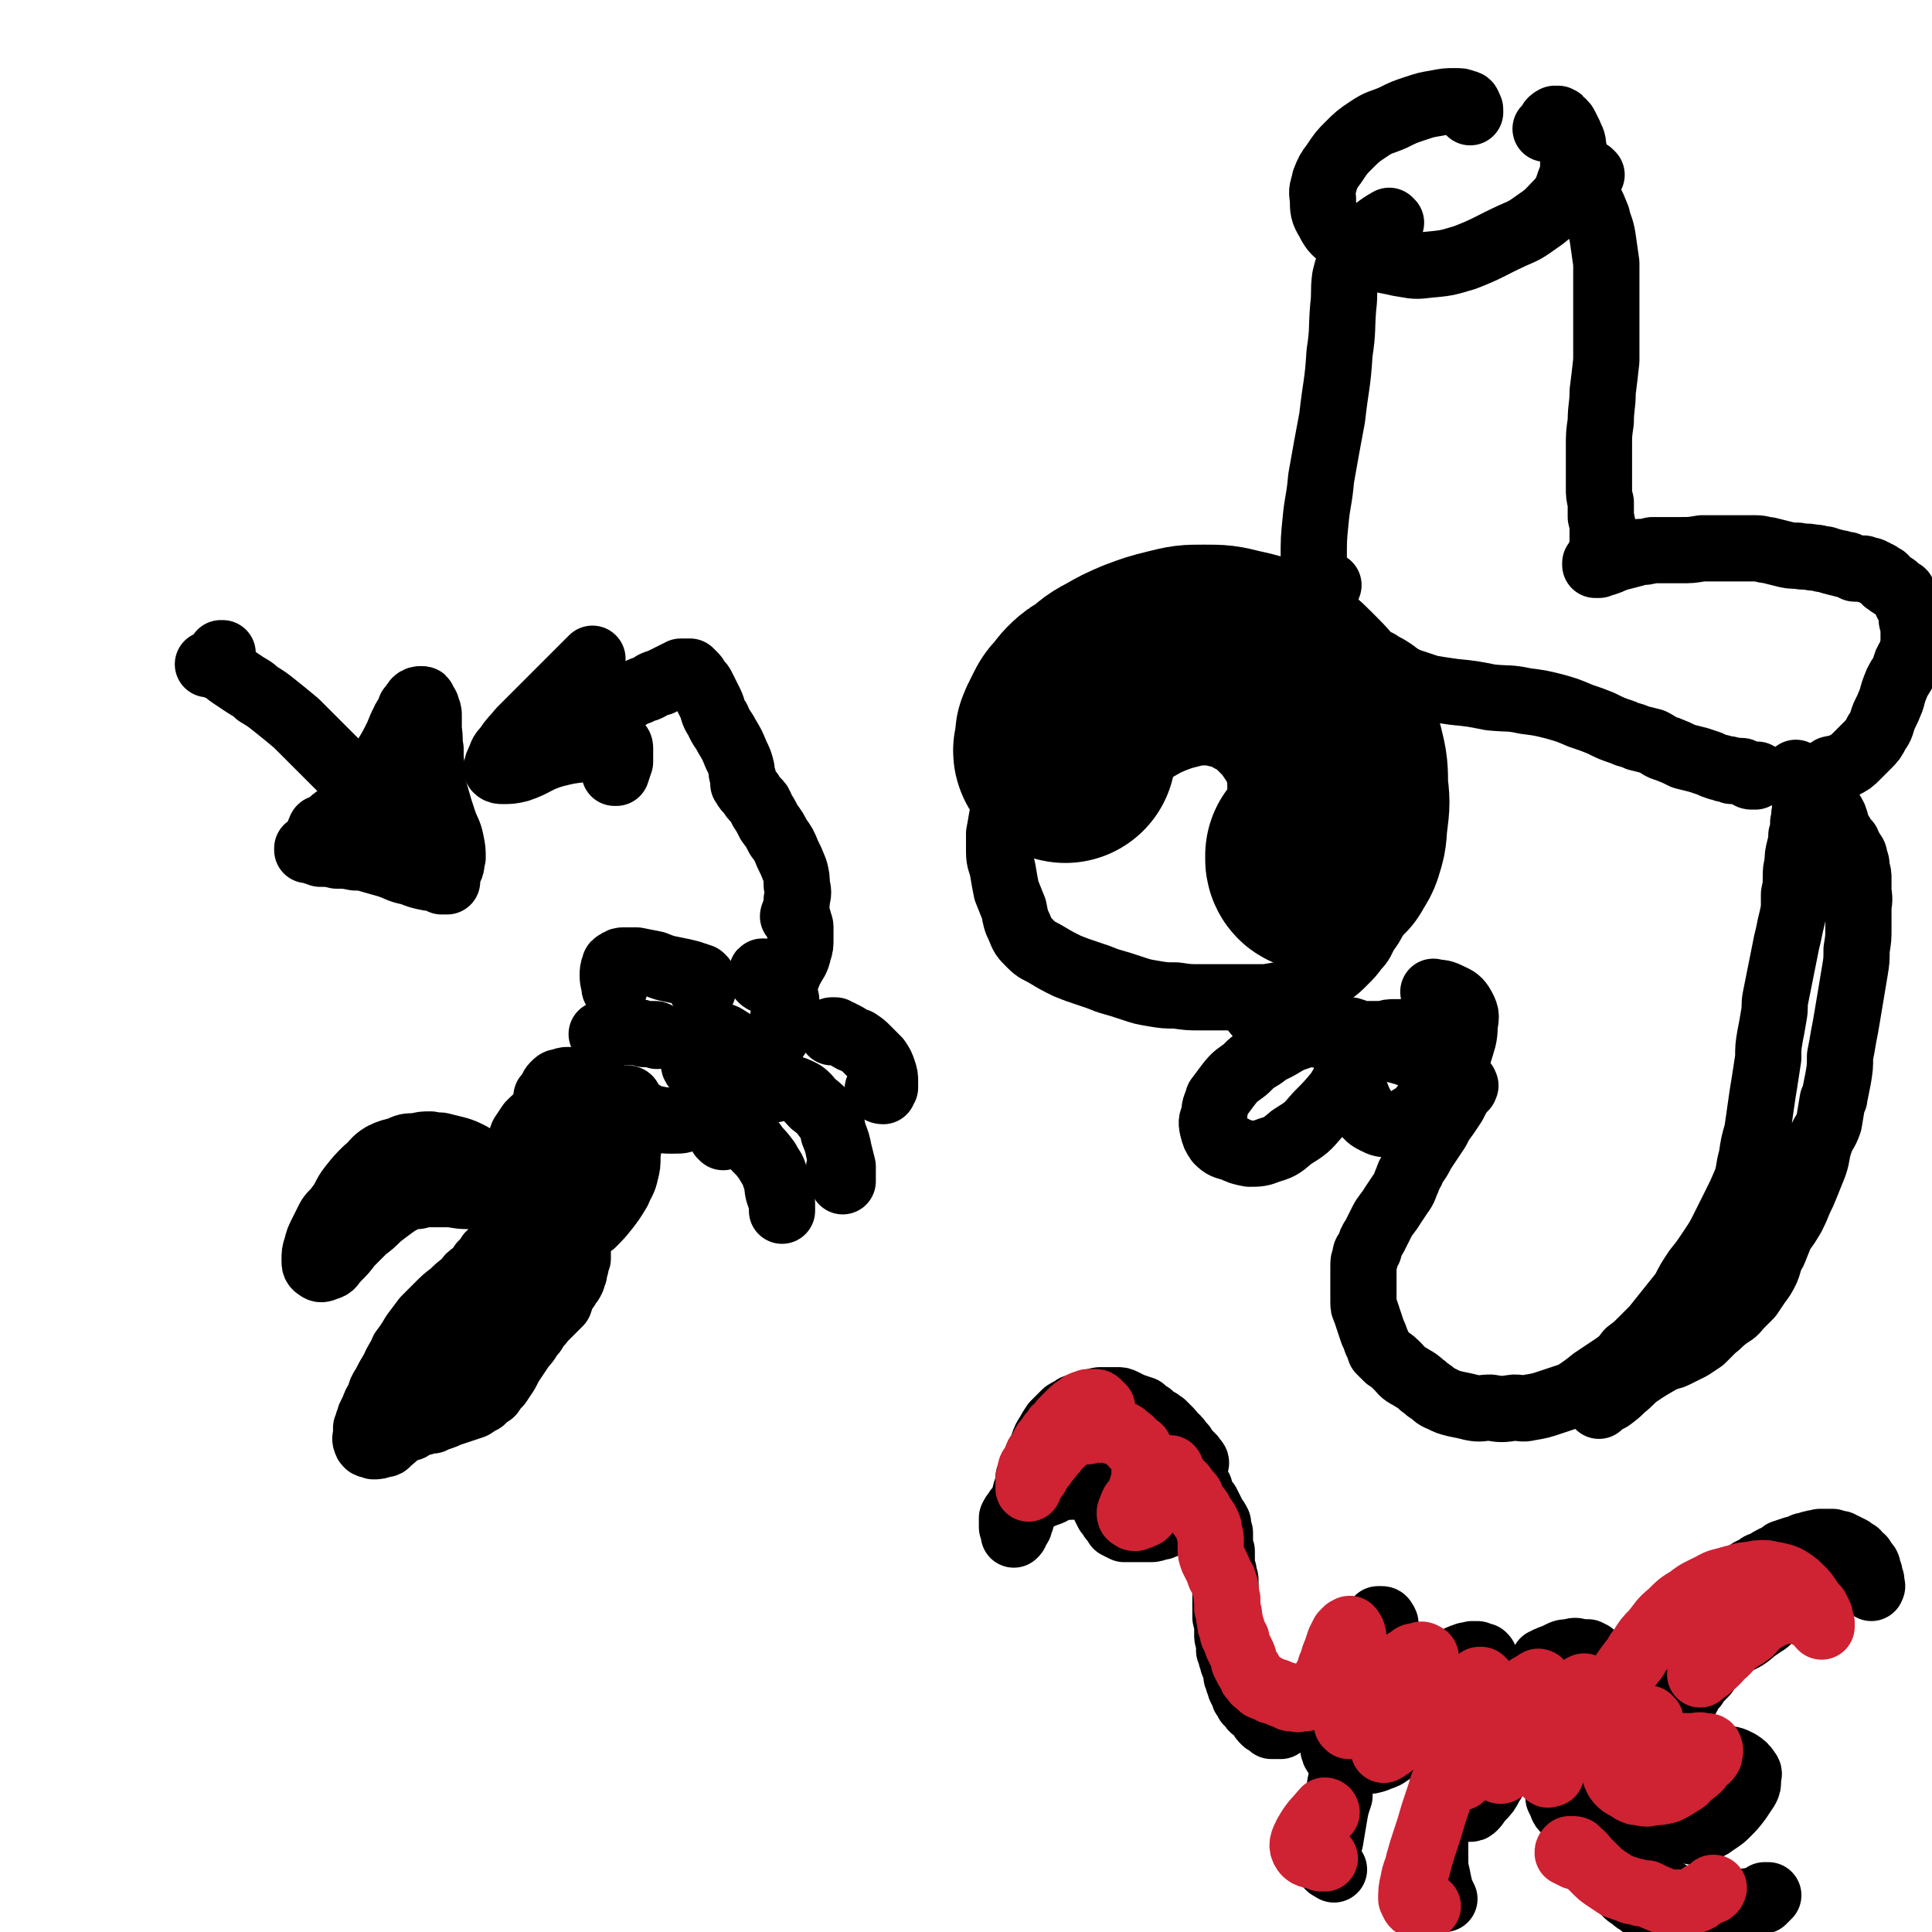 <svg viewBox='0 0 1050 1050' version='1.1' xmlns='http://www.w3.org/2000/svg' xmlns:xlink='http://www.w3.org/1999/xlink'><g fill='none' stroke='#000000' stroke-width='120' stroke-linecap='round' stroke-linejoin='round'><path d='M579,409c0,0 -1,0 -1,-1 0,0 1,1 1,0 0,-1 0,-1 0,-2 0,-1 0,-1 0,-3 0,-1 0,-1 0,-2 0,-2 1,-1 1,-3 1,-1 1,-1 1,-2 1,-2 1,-2 2,-4 1,-2 1,-2 3,-4 2,-2 2,-3 4,-5 3,-3 3,-3 7,-5 5,-4 5,-5 11,-8 7,-4 7,-4 14,-7 8,-3 8,-3 16,-5 8,-2 8,-2 16,-2 9,0 9,0 17,2 9,2 10,2 18,7 8,4 8,4 15,11 7,7 7,7 13,16 5,8 5,9 8,18 2,8 2,9 2,18 1,8 1,8 0,16 -1,7 0,7 -2,13 -1,4 -2,4 -4,8 -1,1 -1,1 -3,2 -1,1 -1,1 -2,1 -1,0 -1,-1 -1,-1 0,0 0,0 0,-1 0,0 0,-1 0,-1 0,0 0,0 1,0 1,0 1,0 3,0 0,0 0,0 0,-1 '/></g>
<g fill='none' stroke='#000000' stroke-width='36' stroke-linecap='round' stroke-linejoin='round'><path d='M560,433c0,0 0,0 -1,-1 -1,0 -1,0 -2,0 -1,-1 -1,-1 -2,-1 -2,0 -2,0 -3,0 0,0 0,0 0,0 -2,1 -2,1 -3,2 -1,1 -1,1 -2,3 -1,3 -1,3 -2,6 -1,5 -1,6 -2,11 0,5 0,5 0,10 0,5 1,5 2,10 1,6 1,6 2,11 2,5 2,5 4,10 1,5 1,6 3,10 2,5 2,5 6,9 4,4 4,3 9,6 5,3 5,3 11,6 5,2 5,2 11,4 6,2 6,2 11,4 7,2 7,2 13,4 6,2 6,2 12,3 6,1 6,1 12,1 7,1 7,1 13,1 6,0 6,0 12,0 6,0 6,0 12,0 6,0 6,0 12,0 6,-1 6,-1 12,-2 6,-2 6,-2 12,-5 6,-2 6,-2 11,-6 4,-3 4,-3 8,-7 3,-3 3,-3 6,-7 3,-3 3,-4 5,-8 3,-4 3,-4 5,-8 2,-4 2,-5 3,-9 2,-5 2,-5 4,-9 1,-4 1,-4 3,-9 1,-4 1,-4 2,-8 0,-3 0,-3 1,-6 0,-3 0,-3 0,-5 0,-3 0,-3 0,-6 0,-2 0,-2 0,-5 -1,-1 -1,-1 -2,-2 0,0 0,0 -1,-1 0,0 -1,0 -1,0 0,0 1,0 1,0 '/><path d='M750,362c0,0 0,-1 -1,-1 0,0 0,0 -1,0 0,0 0,-1 0,-1 0,0 0,0 0,0 1,0 1,0 2,1 4,2 4,2 7,4 4,3 4,3 8,5 6,2 6,2 12,4 6,1 6,1 13,2 10,1 10,1 20,3 10,1 10,0 19,2 8,1 8,1 16,3 7,2 7,2 14,5 6,2 6,2 11,4 6,3 6,3 12,5 4,2 4,1 8,3 4,1 4,1 8,2 4,2 4,3 8,4 5,2 5,2 9,4 4,1 4,1 8,2 3,1 3,1 6,2 2,1 2,1 5,2 2,0 2,1 4,1 2,0 2,0 3,1 2,0 2,0 3,0 1,0 1,0 2,0 1,0 1,0 1,1 0,0 0,0 1,0 0,0 0,0 0,0 0,0 0,0 1,0 0,0 0,0 0,0 0,0 0,0 0,0 1,1 1,1 1,1 1,0 1,0 1,0 0,1 0,1 1,1 0,0 0,0 1,0 0,0 0,0 0,0 0,0 0,0 0,0 0,0 0,0 -1,0 0,-1 1,0 1,0 0,0 0,0 0,0 1,0 1,0 1,0 1,-1 1,-1 1,-1 '/><path d='M692,546c0,-1 -1,-1 -1,-1 -1,-1 -1,0 -3,0 -2,0 -2,0 -4,0 -1,0 -1,0 -2,0 -1,0 -2,0 -2,0 0,1 0,2 1,3 2,3 2,3 6,5 5,3 5,2 10,4 7,2 7,2 14,4 8,2 8,2 16,4 7,2 7,1 14,3 8,1 8,1 15,2 8,2 8,2 15,5 4,1 4,1 8,3 3,1 3,1 7,4 3,1 2,2 5,4 1,1 1,1 2,2 1,1 1,1 1,2 1,0 1,0 1,0 0,0 0,0 0,0 0,0 0,0 1,0 0,0 0,0 0,0 0,0 0,0 0,0 1,0 0,0 0,-1 0,0 0,1 0,1 0,0 0,0 0,1 -1,1 -1,1 -2,2 -1,2 -1,1 -2,3 -1,2 -1,2 -2,4 -2,3 -2,3 -4,6 -3,4 -3,4 -5,8 -4,6 -4,6 -8,12 -2,4 -2,4 -5,8 -1,4 -2,3 -3,7 -2,4 -1,4 -4,8 -2,3 -2,3 -4,6 -3,5 -4,5 -6,9 -2,4 -2,4 -4,8 -2,3 -2,3 -3,7 -2,2 -2,2 -2,5 -1,1 -1,2 -1,4 0,2 0,2 0,4 0,3 0,3 0,5 0,3 0,3 0,5 0,3 0,3 0,5 0,3 0,3 1,5 1,3 1,3 2,6 1,3 1,3 2,6 1,2 1,2 2,5 1,2 1,2 2,5 2,2 2,2 4,4 3,2 3,2 6,5 2,2 2,3 6,5 3,2 4,2 7,5 2,1 2,2 4,3 3,2 3,3 6,4 4,2 4,2 8,3 5,1 5,1 9,2 5,1 5,0 10,0 6,1 6,1 13,0 4,0 4,1 8,0 6,-1 6,-1 12,-3 6,-2 6,-2 12,-4 6,-4 6,-4 11,-8 6,-4 6,-4 12,-8 4,-3 4,-3 7,-7 4,-3 4,-3 7,-6 3,-3 3,-3 7,-7 4,-5 4,-5 8,-10 4,-5 4,-5 8,-10 3,-6 3,-6 7,-12 4,-5 4,-5 8,-11 4,-6 4,-6 7,-12 3,-6 3,-6 6,-12 3,-6 3,-6 6,-13 2,-6 1,-6 3,-13 1,-7 1,-7 3,-14 1,-7 1,-7 2,-14 1,-7 1,-7 2,-13 1,-6 1,-7 2,-13 0,-6 0,-6 1,-12 1,-5 1,-5 2,-11 1,-5 0,-5 1,-10 1,-5 1,-5 2,-10 1,-5 1,-5 2,-10 1,-5 1,-5 2,-10 1,-4 1,-4 2,-9 1,-4 1,-4 2,-9 0,-4 0,-4 0,-8 1,-5 1,-5 1,-9 0,-4 0,-4 1,-8 0,-4 0,-4 1,-8 1,-4 1,-4 1,-7 1,-3 1,-3 1,-7 1,-3 0,-3 1,-6 0,-3 0,-3 0,-5 0,-3 0,-3 0,-5 0,-2 0,-2 -1,-4 0,-2 0,-2 -1,-3 0,-1 0,-1 -1,-2 0,0 0,0 -1,-1 0,0 0,0 0,0 0,0 0,0 0,0 0,0 0,0 0,0 0,0 -1,0 -1,-1 0,0 0,1 1,1 0,0 0,0 0,0 0,0 0,0 1,1 1,0 1,0 1,0 1,1 1,1 2,2 1,1 1,1 3,3 1,1 2,1 3,3 2,2 2,3 4,5 2,3 3,3 4,6 2,3 2,3 3,7 1,3 1,3 3,6 1,2 1,2 3,4 1,3 1,2 2,4 1,2 2,2 2,5 1,2 1,2 1,5 1,3 1,3 1,6 0,3 0,3 0,7 1,5 0,5 0,9 0,4 0,4 0,8 0,1 0,1 0,2 0,6 0,6 -1,12 0,6 0,6 -1,12 -1,6 -1,6 -2,12 -1,6 -1,6 -2,12 -1,6 -1,6 -2,11 -1,6 -1,6 -2,11 0,6 0,6 -1,12 -1,5 -1,5 -2,10 0,1 0,1 -1,2 -1,6 -1,6 -2,12 -2,6 -3,5 -5,11 -2,6 -1,6 -3,12 -2,5 -2,5 -4,10 -2,5 -2,5 -4,9 -2,5 -2,5 -4,9 -3,5 -3,5 -6,9 -2,5 -2,5 -4,10 -3,5 -2,5 -4,10 -2,4 -2,4 -5,8 -2,3 -2,3 -4,6 -3,3 -3,3 -6,6 -3,4 -3,3 -7,6 -4,3 -3,3 -7,6 -3,3 -3,3 -6,6 -3,2 -3,2 -6,4 -4,2 -4,2 -8,4 -4,2 -4,1 -8,3 -7,4 -7,4 -13,8 -4,3 -4,4 -8,7 -3,3 -3,3 -7,6 -2,1 -2,1 -4,2 -1,1 -1,1 -2,2 0,0 0,-1 0,-1 0,-2 0,-2 1,-5 '/><path d='M286,658c0,0 -1,-1 -1,-1 0,0 0,0 0,1 0,0 0,0 0,0 -1,-1 -1,-1 -1,-1 -1,0 -1,0 -2,0 0,0 0,0 0,0 0,-1 0,-1 0,-1 0,0 0,0 0,-1 0,-1 1,-1 0,-1 0,-1 0,-1 -1,-2 -2,-1 -2,-2 -3,-3 -2,-1 -2,-1 -4,-2 -2,-2 -2,-2 -4,-4 -2,-3 -2,-3 -4,-5 -3,-3 -2,-3 -5,-6 -2,-2 -2,-2 -5,-4 -4,-2 -4,-2 -7,-3 -4,-1 -4,-1 -8,-2 -3,-1 -3,0 -7,-1 -4,0 -4,0 -8,1 -5,0 -5,0 -9,2 -4,1 -5,1 -9,3 -5,3 -4,4 -9,8 -4,4 -4,4 -8,9 -4,5 -3,6 -7,11 -2,3 -3,3 -5,6 -2,4 -2,4 -4,8 -2,4 -2,4 -3,8 -1,3 -1,3 -1,7 0,2 0,3 2,4 1,1 2,1 4,0 4,-1 3,-2 6,-5 4,-4 4,-4 7,-8 4,-4 4,-4 8,-8 4,-3 4,-3 8,-7 4,-3 4,-3 8,-6 3,-2 3,-2 7,-4 3,-1 3,-1 6,-1 4,-1 4,-1 8,-1 4,0 4,0 8,0 5,0 5,1 11,1 6,0 6,0 11,0 5,0 5,0 10,0 4,1 4,0 8,2 3,0 3,1 6,2 1,1 1,1 1,2 1,1 1,1 1,2 0,0 0,0 0,1 0,1 0,1 0,1 0,1 0,1 -1,1 0,0 0,0 0,0 -1,1 -1,1 -1,1 -1,1 -1,1 -2,2 -1,1 -1,1 -2,1 -2,2 -2,2 -4,3 -2,2 -2,2 -5,4 -1,1 -2,1 -3,3 -2,1 -2,2 -3,4 -2,2 -2,1 -4,3 -2,3 -1,3 -4,5 -2,3 -2,3 -4,5 -3,2 -3,2 -5,5 -4,3 -4,3 -7,6 -4,3 -4,3 -8,7 -3,3 -3,3 -7,7 -3,4 -3,4 -6,8 -3,5 -3,5 -6,9 -2,5 -3,5 -5,10 -3,5 -3,5 -5,9 -2,3 -2,3 -3,7 -2,3 -2,3 -3,6 -1,2 -1,2 -2,4 0,1 0,1 -1,3 0,1 0,1 -1,3 0,2 0,2 0,4 0,1 -1,2 0,3 0,1 0,1 1,2 2,1 2,0 3,1 2,0 3,0 4,-1 3,0 3,0 4,-2 2,-1 2,-1 4,-3 1,-3 1,-3 2,-5 1,-3 1,-3 2,-5 1,-3 1,-3 1,-6 0,-2 0,-2 1,-4 0,-2 0,-2 1,-5 0,-2 0,-3 2,-5 1,-4 1,-4 3,-7 2,-4 1,-4 3,-7 2,-3 2,-2 4,-5 2,-3 2,-3 4,-6 2,-3 2,-3 5,-7 3,-3 3,-3 6,-6 3,-3 3,-3 6,-5 4,-3 4,-3 7,-6 4,-3 4,-3 8,-7 4,-3 4,-3 7,-6 5,-3 5,-4 9,-7 3,-2 3,-2 6,-4 1,-1 1,-1 2,-1 0,-1 0,-1 1,-1 0,0 0,0 0,0 0,1 -1,0 -1,0 0,0 0,1 0,1 0,1 -1,1 -1,2 -1,2 -1,3 -2,5 -1,1 -1,1 -3,2 '/><path d='M291,623c0,0 0,-1 -1,-1 0,0 1,1 1,1 0,-1 0,-1 -1,-1 0,-1 0,-1 -1,0 -1,2 -2,2 -3,4 -1,3 0,3 -1,6 -1,5 -2,5 -2,9 -1,5 -2,6 -1,11 2,6 2,6 6,11 3,4 3,4 7,6 4,2 4,2 9,2 4,0 4,0 8,-1 5,-2 5,-2 10,-5 4,-4 4,-4 8,-9 3,-4 3,-4 6,-9 2,-5 3,-5 4,-10 1,-4 1,-4 1,-8 0,-4 1,-4 0,-8 -2,-4 -2,-4 -5,-7 -2,-4 -3,-4 -6,-7 -4,-2 -4,-2 -9,-3 -4,-2 -4,-2 -9,-2 -5,-1 -5,-1 -10,0 -3,1 -4,1 -7,3 -4,3 -4,3 -7,6 -2,3 -2,3 -4,6 -2,6 -3,6 -4,12 -1,5 -2,6 0,11 2,6 3,7 8,12 4,3 5,3 11,4 5,1 5,2 10,1 5,-2 5,-3 9,-7 4,-5 3,-5 5,-11 2,-5 2,-6 2,-11 -1,-4 -1,-5 -4,-9 -4,-4 -4,-5 -10,-7 -3,-2 -4,-2 -7,-2 -3,0 -4,1 -6,3 -1,0 0,1 -1,2 -2,5 -3,5 -3,11 -1,6 -1,7 1,13 3,5 3,6 8,10 4,3 5,3 10,4 6,1 7,2 12,-1 4,-2 4,-4 6,-9 2,-4 3,-5 2,-10 -1,-4 -2,-5 -5,-8 -3,-3 -4,-3 -8,-3 -5,-1 -6,-1 -10,1 -3,3 -3,4 -6,8 -2,3 -2,3 -3,7 0,2 0,2 0,4 1,1 2,2 3,2 3,1 3,1 6,0 2,-1 2,-1 4,-3 1,-1 2,-1 2,-3 0,-1 -1,-1 -2,-2 '/><path d='M342,598c0,0 0,-1 -1,-1 0,0 0,0 -1,0 -1,0 -1,0 -2,0 -1,0 -1,0 -1,0 0,1 0,1 1,1 2,2 2,2 4,3 4,2 3,2 7,4 3,2 3,2 7,3 5,1 5,1 10,1 5,0 5,0 10,-3 6,-3 6,-4 11,-8 5,-5 4,-5 8,-10 1,-1 1,-1 2,-2 2,-5 3,-5 4,-10 1,-3 1,-4 0,-6 -1,-3 -2,-3 -5,-5 -3,-2 -3,-2 -6,-2 -3,0 -4,1 -6,3 -3,2 -4,2 -6,5 -1,3 -2,4 -1,6 0,3 1,3 4,5 4,1 4,1 9,1 6,0 6,0 12,-2 6,-3 7,-3 12,-8 5,-5 5,-5 9,-11 2,-5 2,-5 3,-11 1,-4 2,-5 1,-9 -1,-5 -2,-5 -4,-8 -2,-3 -3,-3 -5,-4 -2,-1 -2,-2 -3,-2 -1,0 -1,0 -1,1 -1,1 -1,2 0,3 1,1 2,1 4,2 2,0 2,1 4,0 2,0 2,0 4,-1 3,-3 2,-4 4,-7 2,-4 3,-4 4,-9 1,-3 1,-3 1,-7 0,-3 0,-3 0,-6 0,-2 -1,-2 -1,-4 -1,-1 -1,-1 -2,-2 0,0 0,0 -1,0 0,0 0,0 0,0 0,0 0,0 0,0 0,0 0,0 0,0 0,-1 1,-1 1,-3 1,-3 1,-3 1,-6 1,-4 1,-4 0,-8 0,-4 0,-4 -1,-8 -2,-5 -2,-5 -4,-9 -2,-5 -2,-5 -5,-9 -2,-4 -2,-4 -5,-8 -2,-4 -2,-4 -4,-7 -1,-3 -1,-3 -3,-5 -2,-2 -2,-2 -3,-4 -1,-1 -1,-1 -2,-2 -1,-1 -1,-2 -2,-3 0,-1 0,-1 0,-3 -1,-3 -1,-3 -1,-5 -1,-4 -1,-4 -3,-8 -2,-5 -2,-5 -5,-10 -2,-4 -3,-4 -5,-9 -3,-4 -2,-5 -4,-9 -2,-4 -2,-4 -4,-8 -1,-2 -1,-2 -3,-4 -1,-2 -1,-2 -2,-3 -1,-1 -1,-1 -2,-2 -1,0 -1,0 -2,0 -1,0 -1,0 -1,0 -1,0 -1,0 -2,0 0,0 0,0 -1,1 0,0 0,0 -1,0 0,1 0,1 -1,1 0,0 0,0 -1,0 0,0 0,0 -1,1 0,0 0,0 -1,0 -1,1 -1,1 -2,1 -2,1 -2,1 -3,2 -2,0 -2,0 -4,1 -1,1 -1,1 -3,2 -2,1 -2,0 -5,2 -3,1 -3,1 -6,3 -4,2 -4,2 -8,4 -6,3 -6,3 -12,6 -7,3 -7,3 -13,6 -5,3 -5,3 -10,6 -2,1 -2,1 -4,2 -1,1 -1,1 -1,1 0,0 0,0 0,0 0,0 0,0 0,0 0,0 0,0 0,0 1,0 0,0 0,0 0,-1 0,0 0,0 0,0 0,0 0,0 1,0 1,0 1,0 1,-1 1,-1 1,-3 1,-2 1,-2 2,-4 2,-3 1,-3 3,-6 2,-4 3,-4 5,-7 3,-4 3,-4 6,-8 2,-3 2,-3 3,-5 2,-3 1,-3 3,-5 1,-2 1,-2 2,-3 1,-1 1,-1 2,-3 0,-1 0,-1 1,-2 0,0 0,0 0,0 0,0 0,0 0,0 -2,2 -2,2 -4,4 -4,4 -4,4 -7,7 -5,5 -5,5 -9,9 -5,5 -5,5 -10,10 -4,4 -4,4 -9,9 -4,5 -4,4 -8,10 -3,3 -2,3 -4,7 -1,2 -1,3 -1,4 1,1 2,1 3,1 4,0 5,0 9,-1 9,-3 9,-5 19,-8 8,-2 8,-2 17,-3 6,-1 6,-1 13,-2 2,0 3,-1 5,0 1,0 1,1 1,2 0,3 0,3 0,7 -1,3 -1,3 -2,6 -1,0 -1,0 -1,0 '/><path d='M393,618c0,0 -1,-1 -1,-1 0,0 0,0 0,0 0,0 0,0 0,-1 0,-2 1,-2 1,-3 1,-1 1,-1 1,-3 0,0 0,0 1,-1 0,0 0,0 0,0 0,0 1,0 1,0 2,2 2,2 4,3 3,3 3,3 5,6 3,3 4,2 6,6 3,3 3,3 6,7 2,4 3,4 4,8 2,4 1,5 2,9 1,3 1,3 2,6 0,2 0,2 0,3 0,1 0,1 0,1 0,0 0,0 0,-1 0,-4 0,-4 -1,-8 0,-1 0,-1 0,-3 '/><path d='M421,592c0,0 0,-1 -1,-1 0,0 1,0 1,0 0,0 0,0 0,-1 1,0 1,0 2,0 3,0 3,0 5,1 4,1 4,1 8,3 3,2 3,3 6,6 4,3 4,3 7,7 3,4 3,4 4,9 2,5 2,5 3,10 1,4 1,4 2,8 0,3 0,3 0,6 0,1 0,2 0,2 0,-1 0,-2 -1,-4 0,-1 0,-1 -1,-3 '/><path d='M453,561c-1,0 -1,-1 -1,-1 0,0 0,0 0,1 0,0 0,0 0,0 0,0 0,0 0,-1 0,0 0,0 1,0 1,0 1,0 1,0 2,1 1,1 2,1 2,1 2,1 4,2 3,2 3,2 6,3 3,2 3,2 5,4 3,3 3,3 6,6 2,3 2,3 3,6 1,3 1,3 1,6 0,1 0,1 0,3 0,0 0,0 0,0 -1,1 -1,1 -1,2 -2,0 -2,-1 -3,-1 '/><path d='M382,538c0,0 0,-1 -1,-1 0,0 1,1 1,1 0,0 0,-1 0,-1 0,-2 0,-2 0,-3 0,-1 0,-1 0,-2 -1,-1 -1,-1 -1,-1 -3,-1 -3,-1 -6,-2 -4,-1 -4,-1 -9,-2 -5,-1 -5,-1 -10,-3 -5,-1 -5,-1 -10,-2 -3,0 -3,0 -7,0 -1,0 -2,0 -3,1 -2,1 -2,1 -2,2 -1,2 -1,3 -1,5 0,4 1,4 1,7 '/><path d='M357,563c0,0 0,-1 -1,-1 -1,0 -1,0 -2,0 -2,0 -2,0 -3,0 0,0 0,0 -1,0 -2,-1 -2,-1 -4,-1 -3,0 -3,0 -6,0 -2,0 -2,0 -4,0 -3,0 -3,0 -5,0 -1,0 -1,0 -2,1 0,0 0,0 -1,1 0,0 0,0 0,0 0,-1 0,-1 -1,-1 '/><path d='M325,590c-1,-1 -1,-1 -1,-1 -1,0 0,0 0,0 -2,1 -3,1 -5,1 -1,0 -1,0 -3,-1 -1,0 -1,-1 -3,-1 -2,-1 -2,-1 -4,-1 -2,0 -2,0 -4,1 -2,0 -2,0 -4,2 -1,1 -1,2 -2,4 -1,1 -1,1 -2,2 '/><path d='M223,776c0,0 -1,0 -1,-1 0,0 1,1 1,1 -1,0 -1,0 -1,0 -1,0 -1,0 -1,-1 0,0 0,0 0,-1 0,0 0,0 0,0 0,0 0,-1 0,-1 0,0 0,0 1,0 1,0 1,0 2,0 1,0 2,0 3,0 2,0 2,0 3,0 3,-1 3,-1 5,-1 2,-1 2,-1 5,-2 3,-1 2,-1 5,-2 3,-1 3,-1 6,-2 3,-1 3,-1 6,-2 3,-2 3,-2 5,-3 2,-2 2,-2 5,-4 2,-3 2,-3 4,-5 2,-3 2,-3 4,-6 2,-4 2,-4 4,-7 2,-3 2,-3 4,-6 2,-3 3,-3 5,-7 2,-2 2,-2 3,-4 2,-3 2,-2 4,-5 2,-2 2,-2 4,-4 3,-3 3,-3 5,-5 1,-3 1,-3 2,-6 2,-2 2,-2 3,-4 1,-1 1,-1 2,-3 0,-2 0,-2 1,-3 0,-1 0,-1 0,-2 1,-2 1,-2 1,-3 0,-1 0,-1 1,-3 0,0 0,0 0,-1 0,-1 0,-1 0,-1 0,-1 0,-1 0,-1 0,0 -1,0 -1,0 0,0 0,0 0,0 0,0 0,0 0,1 1,0 1,0 1,1 '/><path d='M121,356c0,0 0,-1 -1,-1 0,0 1,0 1,0 -1,1 -1,1 -2,2 -1,1 -1,1 -2,2 -2,1 -2,1 -3,2 -1,0 -1,0 -1,0 0,0 0,0 1,0 2,1 2,0 3,1 3,1 3,1 5,2 2,2 2,2 5,4 3,2 3,2 6,4 3,2 4,2 7,5 5,3 5,3 10,7 5,4 5,4 11,9 6,6 6,6 12,12 9,9 9,9 18,18 6,7 6,7 12,13 5,6 5,6 10,11 5,5 5,5 9,10 4,5 4,5 9,9 3,3 3,3 6,7 2,2 2,2 4,4 1,1 1,1 2,2 0,0 0,0 0,0 0,0 0,0 0,0 -1,0 -1,0 -3,0 -2,-1 -2,-1 -4,-2 -3,-1 -3,-1 -6,-2 -4,-2 -4,-2 -9,-4 -5,-1 -5,-2 -10,-3 -5,-1 -5,-1 -10,-2 -4,0 -4,0 -8,0 -5,-1 -5,-1 -10,-1 -4,-1 -5,-1 -9,-1 -3,-1 -3,-1 -5,-2 -1,0 -1,0 -2,0 0,-1 0,-1 0,-1 2,-1 2,-1 4,-1 4,1 4,0 8,1 9,2 9,3 18,5 7,2 7,2 14,4 6,2 6,3 12,4 5,2 5,2 10,3 4,0 4,1 7,-1 2,0 3,-1 4,-3 2,-3 1,-4 2,-7 0,-4 0,-4 -1,-9 -1,-5 -2,-5 -4,-11 -2,-6 -2,-6 -4,-13 -2,-7 -2,-7 -2,-14 -1,-6 -1,-6 -1,-12 -1,-5 0,-5 -1,-10 0,-4 0,-4 0,-8 0,-2 0,-2 -1,-4 0,-2 -1,-2 -2,-4 0,-1 0,-1 -1,-1 -1,0 -2,0 -3,1 -1,1 -1,2 -3,4 -1,3 -1,3 -3,6 -2,4 -2,4 -4,9 -3,6 -3,6 -6,11 -4,7 -4,7 -8,13 -3,4 -3,4 -6,8 -3,4 -3,4 -7,8 -4,3 -4,3 -8,6 -3,3 -2,3 -5,5 -1,1 -1,1 -2,1 0,0 -1,0 0,0 0,-1 0,-2 1,-2 3,-1 3,0 6,0 0,0 0,0 1,-1 '/><path d='M767,562c0,-1 -1,-1 -1,-1 -1,-1 -2,0 -3,0 -3,0 -3,0 -5,0 -3,0 -3,0 -6,1 -3,0 -3,0 -6,0 -3,0 -3,0 -6,0 -3,-1 -3,-1 -6,-2 -3,0 -3,-1 -7,-1 -5,0 -5,0 -9,1 -6,1 -6,1 -11,3 -6,2 -6,2 -11,5 -5,3 -5,2 -10,6 -5,3 -5,3 -9,7 -5,4 -5,3 -9,8 -3,4 -3,4 -6,8 -1,4 -2,4 -2,8 -1,4 -2,4 -1,8 1,4 1,4 3,7 3,3 4,3 8,4 4,2 4,2 9,3 5,0 6,0 11,-2 7,-2 7,-3 12,-7 8,-5 8,-5 14,-12 6,-6 6,-6 11,-12 4,-6 3,-6 7,-12 2,-4 2,-4 4,-8 1,-3 1,-3 1,-5 1,-2 0,-2 1,-3 0,-1 0,-1 0,-1 -1,0 -1,0 -1,0 0,0 0,0 0,1 -1,1 -1,1 -1,2 -1,1 -1,1 -1,2 -1,2 -1,2 -1,5 -1,3 -1,3 -1,7 1,5 0,5 1,10 2,5 2,6 5,11 2,3 2,4 6,6 4,2 4,2 9,2 5,0 6,0 10,-3 5,-3 5,-3 8,-7 6,-6 6,-6 10,-13 5,-8 5,-8 9,-16 2,-7 3,-8 3,-15 1,-5 1,-6 -2,-11 -2,-3 -3,-3 -7,-5 -4,-2 -4,-1 -8,-2 '/><path d='M799,61c0,0 -1,-1 -1,-1 0,0 1,0 1,0 0,-1 0,-1 -1,-2 0,-1 0,-2 -2,-2 -2,-1 -2,-1 -5,-1 -5,0 -5,0 -10,1 -6,1 -6,1 -12,3 -6,2 -6,2 -12,5 -7,3 -7,2 -13,6 -6,4 -6,4 -11,9 -4,4 -4,4 -8,10 -3,4 -3,4 -5,9 -1,5 -2,5 -1,10 0,6 0,7 3,12 3,6 4,6 9,10 6,5 6,5 13,8 7,4 8,3 16,5 7,1 8,2 15,1 11,-1 11,-1 21,-4 13,-5 13,-6 26,-12 7,-3 7,-3 14,-8 6,-4 6,-5 12,-11 3,-4 3,-4 5,-10 2,-5 2,-5 2,-10 1,-5 1,-5 0,-9 0,-4 -1,-4 -2,-7 -1,-2 -1,-2 -2,-4 -1,-2 -1,-2 -3,-3 0,-1 0,-1 -1,-1 0,0 0,0 0,0 0,0 0,0 0,0 0,-1 -1,0 -1,0 0,0 0,0 -1,0 0,0 0,-1 0,0 -1,0 -1,0 -2,1 -1,2 -1,2 -2,3 0,1 0,1 -1,1 '/><path d='M756,121c0,0 -1,-1 -1,-1 -7,4 -7,5 -14,10 -3,3 -3,3 -7,5 0,1 -1,1 -1,2 0,0 1,0 1,0 1,-1 1,-1 1,-1 1,1 1,1 0,2 0,1 0,1 -1,3 0,1 -1,1 -1,3 -1,3 -1,3 -2,7 -1,8 0,8 -1,16 -1,12 0,12 -2,25 -1,17 -2,17 -4,35 -3,16 -3,16 -6,33 -1,12 -2,12 -3,23 -1,10 -1,10 -1,20 0,6 0,6 0,12 0,1 0,1 0,2 0,5 0,5 0,10 0,3 0,3 0,6 0,1 0,1 0,2 0,0 0,0 0,0 2,-3 3,-3 5,-7 2,-5 1,-5 3,-10 '/><path d='M865,95c-1,0 -1,-1 -1,-1 -1,0 0,1 0,1 0,1 -1,1 -1,2 -1,1 -1,1 -1,2 0,2 0,2 0,3 1,4 1,4 2,7 2,4 2,4 4,9 1,5 2,5 3,11 1,7 1,7 2,14 0,8 0,8 0,16 0,9 0,9 0,18 0,10 0,10 0,19 -1,9 -1,9 -2,17 0,8 -1,8 -1,16 -1,7 -1,7 -1,14 0,6 0,6 0,12 0,5 0,5 0,10 0,4 0,4 1,8 0,4 0,4 0,8 1,4 1,4 1,7 0,3 0,3 0,6 0,3 0,3 -1,6 0,2 -1,2 -1,4 -1,1 -1,1 -1,2 -1,0 -1,0 -1,1 0,0 0,0 0,0 0,0 0,0 0,0 1,0 0,-1 0,-1 0,0 0,1 0,1 1,0 1,0 2,0 2,-1 2,-1 3,-1 3,-1 3,-1 5,-2 3,-1 3,-1 7,-2 4,-1 4,-1 7,-2 3,0 3,0 7,-1 3,0 3,0 6,0 4,0 4,0 9,0 6,0 6,0 12,-1 6,0 6,0 12,0 5,0 5,0 10,0 4,0 4,0 7,0 4,0 4,1 7,1 4,1 4,1 8,2 4,1 4,1 8,1 4,1 4,0 8,1 4,0 4,1 7,1 3,1 3,1 7,2 2,0 2,1 5,1 2,1 2,1 4,2 1,0 1,0 3,0 1,0 1,0 2,0 2,1 2,1 3,1 1,0 1,0 2,1 1,0 1,0 2,1 1,0 1,0 2,1 1,1 1,1 2,1 1,1 1,1 1,2 2,1 1,1 3,2 1,1 1,0 2,1 1,1 1,1 2,2 1,1 1,1 2,1 0,1 0,1 1,2 1,1 1,1 1,3 1,2 1,2 2,4 1,3 1,3 1,6 1,4 1,4 1,7 0,4 0,4 0,7 -1,3 -1,3 -2,6 -2,3 -2,3 -3,7 -2,4 -2,3 -4,7 -2,5 -2,5 -3,9 -2,5 -2,5 -4,9 -2,5 -1,5 -4,9 -2,4 -2,4 -5,7 -3,3 -3,3 -6,6 -3,3 -3,3 -7,5 -3,2 -3,1 -7,2 -3,2 -3,2 -5,3 -2,1 -2,1 -4,2 0,0 0,0 -1,0 '/><path d='M268,720c0,0 -1,-1 -1,-1 0,0 0,0 0,0 0,0 0,0 0,0 -1,2 -2,2 -3,3 -4,5 -3,5 -7,9 -4,5 -4,6 -9,11 -4,4 -5,4 -9,9 -3,2 -3,2 -6,5 0,0 -2,1 -1,1 1,-1 3,-1 5,-3 5,-4 5,-4 9,-9 6,-6 6,-6 11,-13 5,-6 5,-6 10,-12 4,-4 4,-4 7,-9 1,-1 2,-3 2,-2 -1,0 -1,2 -3,4 -5,5 -5,5 -10,11 -5,6 -5,6 -11,12 -4,4 -4,4 -8,8 -1,2 -1,2 -2,4 0,0 1,0 1,0 '/><path d='M650,795c0,-1 -1,-1 -1,-1 0,0 0,0 0,0 0,0 0,0 0,0 -1,-1 -1,-1 -1,-2 -1,0 -1,0 -1,-1 -1,-1 -1,-1 -2,-2 -1,-1 -1,-1 -2,-3 -1,-1 -1,-1 -2,-2 -1,-2 -1,-2 -3,-3 -1,-1 -1,-2 -2,-3 -1,-1 -1,-1 -2,-2 -1,-1 -1,-1 -2,-2 -2,-1 -1,-1 -3,-2 -2,-1 -2,-1 -4,-3 -2,-1 -2,-1 -4,-3 -3,-1 -3,-1 -6,-2 -2,-1 -2,-1 -4,-2 -2,-1 -2,-1 -4,-1 -2,0 -2,0 -4,0 -2,0 -2,0 -4,0 -2,0 -2,0 -5,1 -2,0 -2,0 -5,1 -2,1 -2,1 -5,2 -2,2 -2,1 -5,3 -1,1 -1,1 -3,3 -2,2 -2,2 -3,3 -2,3 -2,3 -3,5 -2,3 -2,3 -3,6 -1,3 -1,3 -3,6 -1,3 -1,3 -2,6 -2,3 -2,3 -3,6 0,3 0,3 -1,6 -1,3 -1,3 -1,5 -1,2 -1,2 -1,4 0,3 0,3 -1,5 0,1 0,1 0,3 -1,1 -1,1 -1,3 -1,2 -1,1 -2,3 0,1 0,1 -1,2 0,0 0,0 0,0 0,0 0,0 0,0 0,-1 0,-1 0,-2 -1,-1 0,-1 -1,-2 0,-1 0,-1 0,-3 0,-1 0,-1 0,-2 1,-2 1,-2 2,-3 1,-2 1,-2 3,-3 2,-1 2,-1 4,-3 2,-1 2,-1 4,-2 3,-1 3,-1 5,-2 4,-1 4,-2 7,-3 3,-1 3,-1 7,-1 3,-1 3,-1 5,-1 3,0 3,0 5,1 2,1 2,1 3,2 2,2 2,2 3,4 1,2 1,2 2,4 1,2 1,2 2,4 2,2 1,2 3,4 1,1 1,1 2,2 0,1 0,1 0,1 2,1 2,1 4,2 2,0 2,0 5,0 2,0 2,0 5,0 2,0 2,0 4,0 2,0 2,0 4,-1 2,0 2,0 4,-1 2,-1 2,-1 4,-3 1,-1 1,-1 3,-3 1,-2 1,-2 3,-4 1,-2 1,-2 3,-5 0,-2 0,-2 1,-4 0,-2 0,-2 0,-4 0,-3 0,-3 -1,-6 0,-3 0,-3 -2,-5 0,-2 -1,-2 -2,-4 -1,-2 -1,-2 -3,-3 -1,-1 -1,-1 -2,-2 -2,-1 -2,-1 -3,-1 -1,0 -1,0 -2,-1 0,0 0,0 0,0 -2,0 -2,0 -3,-1 -2,0 -2,0 -4,-1 -1,0 -1,0 -3,0 -2,0 -2,0 -3,0 -1,0 -2,0 -3,0 -1,-1 -1,-1 -2,-1 -2,-1 -2,-1 -3,-1 -2,-1 -2,-1 -3,-2 -2,0 -2,0 -4,0 -1,0 -1,0 -3,0 -1,0 -1,1 -2,1 -1,1 -1,1 -1,3 0,2 -1,2 0,4 0,3 1,2 2,5 2,3 2,3 3,5 2,3 2,3 3,6 1,1 1,1 3,2 0,1 1,1 1,1 1,-1 1,-1 2,-3 0,-2 0,-2 0,-5 0,-3 1,-3 0,-6 0,-2 -1,-2 -2,-4 -1,-1 0,-1 -1,-2 -1,0 -1,0 -1,0 -1,1 -1,2 -1,3 0,2 0,2 0,4 1,1 0,2 1,3 2,2 2,2 4,3 1,0 1,0 3,0 '/><path d='M652,809c-1,0 -1,-1 -1,-1 -1,0 0,0 0,1 0,0 0,0 1,1 0,1 0,1 0,1 0,1 0,1 0,1 0,1 1,1 1,1 0,1 0,1 1,2 1,1 1,1 2,2 1,2 1,2 2,4 1,2 1,2 2,4 1,1 1,1 2,3 0,2 0,2 1,5 0,2 0,2 0,5 0,3 0,3 1,5 0,2 0,2 0,4 0,2 0,2 0,4 0,1 0,1 1,3 0,1 0,1 0,2 1,2 1,2 1,3 0,1 0,1 0,3 0,1 0,1 0,2 0,1 0,1 0,2 0,1 0,1 0,2 0,1 0,1 0,2 0,1 0,1 0,2 0,1 0,1 0,2 0,1 0,1 0,2 0,1 0,1 0,3 0,1 1,1 1,2 0,1 0,1 0,3 0,1 0,1 0,2 0,2 0,2 0,3 0,2 1,2 1,4 0,2 0,2 0,4 1,1 1,1 1,3 0,1 1,1 1,3 0,1 0,1 1,2 0,2 0,2 1,3 0,2 0,2 0,3 1,2 1,2 1,3 1,2 1,2 1,3 1,2 1,2 2,3 0,2 0,2 1,3 1,1 1,1 1,2 1,1 1,1 2,2 1,2 1,1 3,3 1,1 1,1 2,2 1,2 1,2 2,3 1,1 1,1 2,1 1,1 1,1 2,2 1,0 1,0 2,0 2,0 2,0 3,0 1,-1 1,-1 3,-2 2,-1 2,-1 3,-2 1,-2 1,-2 3,-3 2,-3 2,-3 4,-5 3,-3 3,-3 5,-5 3,-2 3,-2 6,-4 2,-2 2,-2 4,-4 2,-3 2,-3 4,-6 3,-3 3,-3 5,-7 3,-4 3,-4 6,-8 2,-3 2,-3 5,-6 2,-2 1,-2 3,-4 1,-1 1,-1 2,-2 1,0 1,0 1,0 1,0 1,0 1,0 1,0 1,1 1,1 1,1 1,1 1,3 0,2 0,2 0,4 -1,3 -1,3 -2,5 -1,4 -1,4 -3,8 -2,4 -2,4 -5,8 -2,4 -2,4 -5,8 -2,3 -2,3 -5,7 -2,4 -2,4 -4,8 -1,3 -1,4 -3,7 -1,3 -1,3 -1,6 -1,2 -1,2 0,4 0,1 -1,1 0,2 0,2 1,2 2,3 1,1 1,1 2,2 1,0 1,0 2,1 2,1 2,1 3,1 2,0 2,0 4,0 2,0 2,0 4,-1 3,0 3,0 6,-1 2,-1 3,-1 5,-2 3,-2 3,-2 6,-4 3,-3 3,-3 5,-6 3,-4 3,-4 5,-8 2,-4 2,-4 4,-8 2,-3 1,-4 3,-7 2,-3 2,-3 4,-6 2,-2 1,-2 3,-5 2,-3 2,-3 4,-5 2,-2 2,-2 5,-3 1,-1 1,-1 4,-2 2,-1 2,0 4,-1 1,0 1,0 3,0 1,1 1,1 3,1 1,1 1,1 1,2 1,1 0,2 0,3 0,2 0,2 -1,3 0,2 -1,2 -1,4 -1,1 -1,1 -2,2 -1,2 -1,2 -2,4 -2,3 -2,3 -3,6 -1,4 -1,4 -3,8 -1,5 -1,5 -2,10 -1,4 -1,4 -2,9 0,4 0,4 -1,7 -1,4 -1,4 -1,7 -1,3 -1,3 -1,6 0,2 -1,3 0,5 0,2 0,2 1,4 1,1 1,1 2,2 0,1 1,0 2,1 1,0 1,0 2,0 2,0 2,0 3,0 2,0 2,0 3,-1 2,-2 2,-3 4,-5 3,-3 3,-3 5,-7 2,-3 2,-3 4,-7 2,-4 2,-4 4,-8 2,-3 1,-4 3,-7 1,-4 2,-4 3,-7 2,-4 1,-4 3,-7 1,-3 1,-3 2,-6 2,-3 2,-3 4,-6 2,-3 1,-3 4,-5 2,-2 2,-2 5,-3 2,-2 2,-2 4,-2 2,-1 2,-1 4,-1 2,0 3,0 4,1 2,1 2,2 3,4 2,2 2,2 2,5 1,3 1,3 1,6 1,3 1,3 0,6 0,4 0,4 -1,7 -2,3 -2,3 -3,6 -1,3 -1,3 -3,7 -1,3 -1,3 -2,6 -1,3 -1,3 -2,7 -1,2 -1,2 -1,4 0,2 0,2 -1,4 0,1 0,1 0,3 1,2 1,2 2,4 0,1 0,1 2,3 1,1 1,1 2,2 1,1 1,1 2,2 0,0 0,0 1,0 1,0 1,1 2,0 1,0 1,0 2,-1 1,-1 1,-1 3,-3 1,-2 1,-2 3,-4 1,-3 1,-3 3,-6 1,-3 1,-3 3,-7 1,-4 2,-4 3,-8 2,-4 1,-4 2,-7 2,-4 2,-4 3,-8 1,-4 1,-4 2,-7 2,-3 2,-3 3,-5 1,-2 1,-2 2,-3 0,-1 0,-1 1,-1 0,0 0,0 1,0 1,1 1,1 2,2 1,1 1,1 1,2 1,1 1,1 1,2 0,1 0,1 0,2 0,2 0,2 0,4 0,0 0,0 0,0 -1,3 -1,3 -1,6 -1,4 -2,3 -3,7 -1,4 -1,4 -2,7 -1,4 -1,4 -2,7 0,2 0,2 0,4 0,2 0,2 0,3 0,0 0,1 1,1 0,0 0,0 1,-1 0,-1 0,-2 0,-4 1,0 1,0 1,0 2,-10 2,-10 3,-20 1,-5 1,-5 2,-9 0,-2 0,-2 1,-5 0,-3 0,-3 1,-7 0,-3 0,-3 1,-6 2,-4 1,-4 3,-7 1,-3 2,-3 3,-6 2,-3 2,-3 4,-6 2,-3 2,-3 4,-6 2,-3 2,-3 5,-6 3,-3 3,-3 5,-6 3,-3 3,-3 5,-6 3,-3 3,-3 6,-6 2,-3 2,-3 5,-6 3,-3 3,-3 6,-6 3,-2 2,-2 5,-5 2,-2 2,-1 4,-3 2,-1 2,-1 4,-2 2,-2 2,-1 4,-2 3,-2 3,-2 5,-3 3,-1 3,-1 5,-3 3,-1 3,-1 6,-2 2,0 2,0 4,-1 1,-1 1,-1 3,-1 2,-1 2,-1 3,-1 2,-1 2,0 4,-1 2,0 2,0 3,0 2,0 2,0 4,0 2,1 2,1 4,1 1,1 1,1 2,1 2,1 2,1 4,2 1,1 1,1 3,2 1,2 1,2 3,3 1,2 1,2 2,3 1,1 1,1 1,3 0,1 0,1 1,2 0,1 0,1 0,3 0,0 1,0 1,1 0,0 0,0 0,1 0,0 0,0 0,1 0,0 0,0 0,0 0,1 0,1 0,1 1,0 0,0 0,1 0,0 0,0 0,0 0,0 0,0 0,0 0,0 0,0 0,0 -1,-1 -1,-1 -1,-1 -2,-1 -2,-1 -3,-2 -2,-1 -2,-1 -3,-1 -3,-1 -3,-1 -5,-1 -3,1 -3,1 -5,1 -3,1 -3,1 -7,2 -2,0 -2,1 -5,1 -3,1 -3,1 -6,2 -2,1 -2,1 -3,2 -2,1 -2,1 -4,2 -2,2 -3,2 -4,3 -3,2 -3,2 -5,4 -1,2 -1,2 -3,3 -2,2 -2,3 -4,4 -3,2 -3,2 -6,4 -2,2 -2,2 -5,4 -2,1 -2,1 -4,2 -2,1 -2,1 -4,2 -1,1 -1,1 -3,2 -1,2 -1,2 -2,3 -1,1 -1,1 -2,2 -1,2 -1,2 -2,3 -2,2 -2,2 -3,3 -1,2 -1,2 -2,3 -2,2 -2,2 -3,3 -1,1 -1,1 -2,3 -1,1 -1,1 -2,2 -1,2 -1,2 -2,4 -2,2 -2,2 -3,4 -1,2 -1,2 -2,4 -1,1 -1,1 -2,3 -1,1 -1,1 -2,3 -1,1 -1,1 -2,3 0,1 0,1 -1,2 0,1 0,1 -1,3 0,1 0,1 -1,2 0,2 0,2 -1,3 -1,1 -1,1 -2,2 0,1 0,1 0,1 -2,2 -2,2 -3,4 -2,2 -1,2 -3,4 -1,2 -1,1 -3,3 -1,2 -1,2 -2,3 -1,1 -2,1 -2,3 -1,2 -1,2 -2,4 -1,2 -1,2 -2,4 0,2 0,2 -1,4 -1,3 -1,3 -2,5 -1,3 0,3 -1,6 -1,2 -1,2 -1,5 -1,2 -1,2 -1,5 0,2 0,2 0,5 0,2 0,2 0,4 0,3 -1,3 0,5 0,1 0,1 1,3 0,0 0,0 0,0 1,2 1,2 1,3 1,2 1,2 2,3 2,2 1,2 3,4 2,2 2,1 4,3 1,1 1,1 3,2 2,2 2,2 4,2 4,2 4,2 7,2 4,1 4,1 8,2 4,0 4,0 8,0 4,1 4,1 8,0 3,0 3,0 7,0 3,-1 3,-1 6,-2 3,0 3,0 6,-1 3,0 3,-1 5,-1 2,-1 3,-1 5,-2 2,0 1,-1 3,-1 1,-1 1,-1 2,-2 0,0 0,0 0,-1 0,0 0,0 0,0 0,0 1,0 1,0 0,0 0,0 0,0 -1,0 -1,0 -2,0 -1,1 -1,1 -2,2 -2,0 -2,0 -4,1 -3,0 -3,0 -5,1 -4,0 -4,0 -7,1 -4,0 -4,0 -8,0 -3,0 -3,0 -7,0 -3,0 -4,0 -7,0 -3,-1 -3,-1 -6,-3 -3,-1 -3,-1 -6,-3 -3,-2 -3,-2 -6,-4 -4,-3 -5,-3 -9,-6 -2,-2 -2,-2 -4,-5 -1,-2 -1,-2 -2,-4 -1,-3 -1,-3 -2,-6 0,-2 0,-2 0,-5 1,-2 1,-2 2,-5 2,-2 2,-2 3,-3 2,-2 2,-2 3,-3 0,0 0,0 1,0 0,-1 0,-1 0,0 0,0 0,0 0,0 0,1 0,1 0,1 0,1 0,1 1,1 0,0 0,0 0,0 '/><path d='M918,962c-1,0 -1,-1 -1,-1 -1,0 0,0 -1,0 0,1 0,0 -1,0 -1,1 -2,1 -2,2 -2,1 -2,1 -3,3 -1,2 -1,2 -1,4 -1,3 -1,3 -1,5 -1,3 -1,3 -1,5 0,3 0,3 1,6 1,2 1,3 3,5 2,2 2,2 5,3 3,1 3,2 6,1 4,0 4,-1 8,-3 4,-3 5,-3 8,-6 4,-4 4,-4 7,-8 2,-3 2,-3 4,-6 1,-2 1,-2 1,-5 0,-2 1,-3 0,-4 -2,-3 -2,-3 -5,-5 -4,-2 -4,-2 -9,-2 -4,-1 -5,-1 -9,-1 -4,0 -4,0 -8,1 -3,0 -3,1 -5,2 -1,0 -1,1 -1,1 '/><path d='M733,960c0,0 -1,-1 -1,-1 -1,0 -1,1 -1,2 -1,3 -1,3 -2,6 -1,4 -1,4 -1,9 -2,6 -2,6 -3,12 -1,6 -1,6 -2,12 -1,4 -1,4 -1,7 -1,3 -1,3 0,5 0,1 0,1 0,2 1,1 1,1 2,1 0,0 0,0 1,1 '/><path d='M781,994c-1,0 -1,0 -1,-1 0,0 0,1 0,1 0,-1 0,-1 0,-1 0,0 0,1 0,2 0,3 0,3 0,6 0,4 0,4 0,9 0,4 0,5 1,9 1,5 1,5 2,9 1,2 1,2 2,4 '/><path d='M840,904c0,0 -1,-1 -1,-1 0,0 1,0 1,0 1,0 1,0 1,-1 2,0 1,-1 3,-1 2,-1 2,-1 4,-2 2,-1 2,-1 5,-1 3,-1 3,-1 6,0 2,0 2,0 4,0 1,1 1,1 2,1 1,1 0,1 1,2 0,0 0,0 0,0 '/></g>
<g fill='none' stroke='#CF2233' stroke-width='36' stroke-linecap='round' stroke-linejoin='round'><path d='M599,765c-1,0 -1,0 -1,-1 0,0 0,0 0,0 -1,-1 -1,-1 -1,-1 -1,-1 -1,-1 -2,-1 0,0 0,0 -1,0 -1,0 -1,0 -2,0 -1,0 -1,0 -2,1 -2,0 -2,0 -4,2 -2,1 -2,1 -4,3 -2,2 -2,2 -4,4 -1,1 -1,1 -2,3 -2,1 -2,1 -3,3 -2,2 -2,2 -3,4 -2,2 -2,2 -3,4 -1,2 -1,3 -3,5 -1,2 -1,2 -2,5 -2,2 -2,2 -2,5 -1,2 -1,2 -1,4 0,1 0,1 0,2 0,1 0,1 0,2 0,0 0,0 0,0 0,-1 0,-1 0,-1 1,-1 1,-1 1,-2 2,-2 1,-3 3,-4 1,-3 2,-3 3,-5 2,-2 2,-3 4,-5 2,-3 2,-2 4,-5 1,-2 1,-2 3,-3 1,-2 1,-2 3,-3 2,-1 2,-1 4,-2 2,-1 2,-1 5,-1 2,0 2,0 5,-1 3,0 3,0 5,0 3,0 3,0 6,1 2,0 2,0 4,1 2,1 2,1 4,3 2,1 1,1 3,3 1,1 1,1 3,2 0,1 0,1 1,2 1,1 1,1 1,3 1,1 1,1 1,3 0,1 0,1 0,3 0,2 0,2 0,4 0,1 0,1 0,2 -1,2 0,2 -1,3 0,1 0,2 -1,3 0,1 0,1 -1,3 0,1 0,1 -1,2 -1,1 -1,1 -2,2 -1,2 -1,2 -1,3 0,1 -1,1 -1,2 0,1 0,2 1,2 1,1 1,1 2,1 3,-1 3,-1 5,-2 2,-2 2,-2 4,-5 2,-2 2,-2 3,-6 1,-2 1,-3 1,-6 1,-1 1,-1 1,-3 0,-2 0,-2 0,-3 0,-1 0,-1 1,-1 0,-1 0,-1 1,-1 0,0 0,0 1,0 1,0 1,0 2,0 1,1 0,1 1,2 1,2 1,2 2,4 2,2 2,2 4,4 2,3 2,3 4,5 1,3 1,3 3,6 2,2 2,2 3,5 2,2 2,2 3,4 1,2 1,2 1,4 1,3 1,3 1,5 0,2 0,2 0,5 0,2 0,2 1,5 1,2 1,2 2,4 1,2 1,2 2,5 1,2 2,2 2,4 1,2 1,2 1,4 1,3 0,3 1,5 0,3 0,3 0,5 1,3 1,3 1,5 1,3 0,3 1,5 1,2 1,2 1,4 1,2 1,2 2,3 0,2 0,2 1,4 1,2 1,2 2,4 1,2 1,2 1,4 1,2 1,2 2,4 1,1 1,1 2,3 0,1 0,1 1,2 1,1 1,2 2,2 1,1 1,1 2,2 1,1 1,1 3,1 2,1 1,1 3,2 2,0 2,0 4,1 1,1 1,1 3,1 1,1 1,1 2,1 1,1 1,1 2,1 1,0 1,0 2,0 1,0 1,1 2,0 1,0 1,0 3,0 2,-1 2,-1 4,-2 2,-1 2,-1 4,-3 2,-2 2,-2 3,-5 2,-3 2,-3 3,-7 2,-4 1,-4 3,-8 1,-3 1,-3 2,-6 1,-2 1,-2 2,-4 1,-1 1,-1 2,-2 0,0 0,0 1,0 0,-1 1,-1 1,0 1,1 1,1 1,2 1,1 0,2 0,3 0,2 0,2 1,5 0,3 1,3 1,7 0,4 0,4 0,8 0,4 0,4 -1,9 -1,3 -1,3 -2,7 -1,3 -1,3 -1,5 0,2 -1,2 -1,3 0,1 0,1 0,1 0,0 0,1 0,1 1,0 1,0 1,1 1,0 1,0 1,0 1,0 1,0 2,0 1,0 1,0 2,0 1,-1 1,-1 2,-2 1,-1 1,-1 2,-3 2,-2 2,-2 3,-4 2,-3 3,-3 5,-6 2,-4 1,-4 4,-8 2,-4 2,-4 5,-8 3,-3 3,-3 7,-5 2,-2 2,-2 5,-2 1,-1 2,-1 3,0 1,0 1,1 1,2 0,3 0,3 -1,6 -2,5 -3,5 -6,11 -3,6 -3,6 -6,13 -3,6 -3,6 -6,13 -2,3 -2,3 -4,5 0,1 0,1 0,1 2,-1 3,-2 6,-4 3,-4 3,-4 6,-8 2,-2 2,-2 4,-4 2,-1 2,-2 3,-3 0,-1 0,-1 1,-1 '/><path d='M806,917c0,0 0,0 -1,-1 0,0 1,1 1,0 0,-1 0,-1 0,-2 0,0 -1,0 -1,-1 0,0 -1,0 -1,0 0,1 0,1 -1,2 -1,3 0,3 -2,7 -1,4 -1,4 -3,9 -2,5 -2,5 -4,11 -1,5 -1,5 -3,10 0,3 -1,3 0,6 0,0 1,1 2,1 2,-2 3,-2 5,-5 4,-4 3,-5 7,-9 4,-6 4,-6 9,-11 4,-5 4,-5 9,-10 4,-3 4,-3 8,-7 3,-1 3,-2 5,-3 0,0 1,0 1,1 0,2 0,3 -1,6 -3,5 -4,4 -7,9 -3,7 -3,7 -6,13 -3,7 -4,7 -6,13 -2,3 -3,5 -2,6 0,1 2,0 4,-2 5,-4 5,-4 10,-9 5,-6 4,-6 9,-12 5,-5 5,-5 10,-9 4,-5 4,-5 8,-9 2,-2 2,-2 4,-4 1,0 1,-1 1,0 0,2 0,2 -1,4 -2,5 -3,5 -5,9 -3,4 -3,4 -6,9 -2,5 -2,5 -4,10 -1,4 -1,4 -2,8 -1,2 -2,2 -2,5 0,1 0,2 0,2 0,1 1,0 2,0 '/><path d='M878,935c0,0 -1,-1 -1,-1 0,0 0,0 0,0 -1,-1 -1,-1 -2,-2 -1,-2 -2,-2 -2,-3 0,-2 0,-3 0,-5 2,-3 2,-3 4,-6 3,-4 2,-4 5,-8 2,-3 2,-3 5,-7 3,-3 2,-4 5,-7 3,-5 3,-5 7,-9 4,-5 4,-6 9,-10 5,-5 5,-5 10,-8 5,-4 6,-4 12,-7 5,-3 5,-2 11,-4 5,-1 5,-2 10,-2 4,-1 4,-1 8,-1 3,0 3,1 6,1 4,1 5,1 8,3 3,2 3,2 6,5 2,2 2,2 4,5 2,3 2,3 4,5 1,2 1,2 2,4 0,2 0,2 1,4 0,0 0,0 0,1 0,0 0,0 0,1 0,0 0,0 0,0 0,0 0,0 0,0 0,0 0,0 0,0 -1,-1 -1,-1 -1,-2 -1,-1 -1,-1 -3,-2 -1,-1 -1,-1 -3,-2 -2,-1 -2,-1 -5,-2 -2,-1 -2,-1 -5,-1 -3,1 -3,0 -6,1 -5,2 -5,2 -10,5 -3,2 -3,3 -6,6 -4,3 -5,3 -9,6 -3,3 -3,4 -7,7 -3,4 -3,3 -7,7 -2,1 -2,1 -4,3 '/><path d='M856,1009c0,0 -1,-1 -1,-1 0,0 1,0 1,0 -1,0 -1,0 -2,0 -1,-1 -1,-1 -2,-1 0,-1 0,-1 1,-2 1,0 1,0 2,0 2,0 2,1 3,2 3,2 2,2 5,5 2,2 2,2 4,4 3,3 3,3 6,5 3,2 3,2 6,4 3,1 3,1 6,2 2,1 2,1 4,1 2,1 2,0 3,1 2,0 2,0 3,0 2,1 2,1 4,2 3,1 2,1 5,2 2,1 2,1 5,1 2,0 2,0 5,0 3,0 3,0 6,-1 3,-1 3,-1 5,-3 2,-1 2,-1 4,-2 1,0 1,0 2,-1 0,0 0,0 0,-1 1,0 0,0 0,0 '/><path d='M794,966c-1,0 -1,0 -1,-1 -1,0 -1,0 -2,0 -2,0 -2,-1 -3,-1 -1,1 -2,1 -2,3 -2,3 -2,3 -3,7 -2,6 -2,6 -4,12 -2,7 -2,7 -4,13 -2,6 -2,6 -4,13 -1,5 -2,5 -3,11 -1,4 -1,5 -1,9 1,2 1,3 3,4 2,2 2,1 5,1 0,0 0,0 1,-1 '/><path d='M721,985c0,0 0,-1 -1,-1 -5,6 -6,6 -10,13 -2,4 -3,6 -1,9 2,3 5,2 9,4 1,0 1,0 2,0 '/><path d='M897,935c0,0 -1,-1 -1,-1 -1,0 -1,1 -1,1 -5,3 -5,3 -9,6 -4,3 -4,4 -6,8 -3,4 -3,4 -3,9 0,4 0,5 2,9 3,4 4,3 8,6 2,1 2,1 4,1 4,1 4,1 7,0 4,0 4,0 8,-1 4,-2 4,-2 7,-4 4,-2 3,-3 6,-5 4,-3 4,-3 6,-6 2,-2 3,-2 4,-4 0,-2 1,-2 0,-4 0,-1 -1,-1 -3,-1 -3,-1 -3,0 -6,0 -4,0 -4,0 -8,0 -3,1 -3,1 -7,2 -2,0 -2,0 -5,1 -2,0 -2,0 -4,0 0,0 0,0 0,0 '/></g>
</svg>